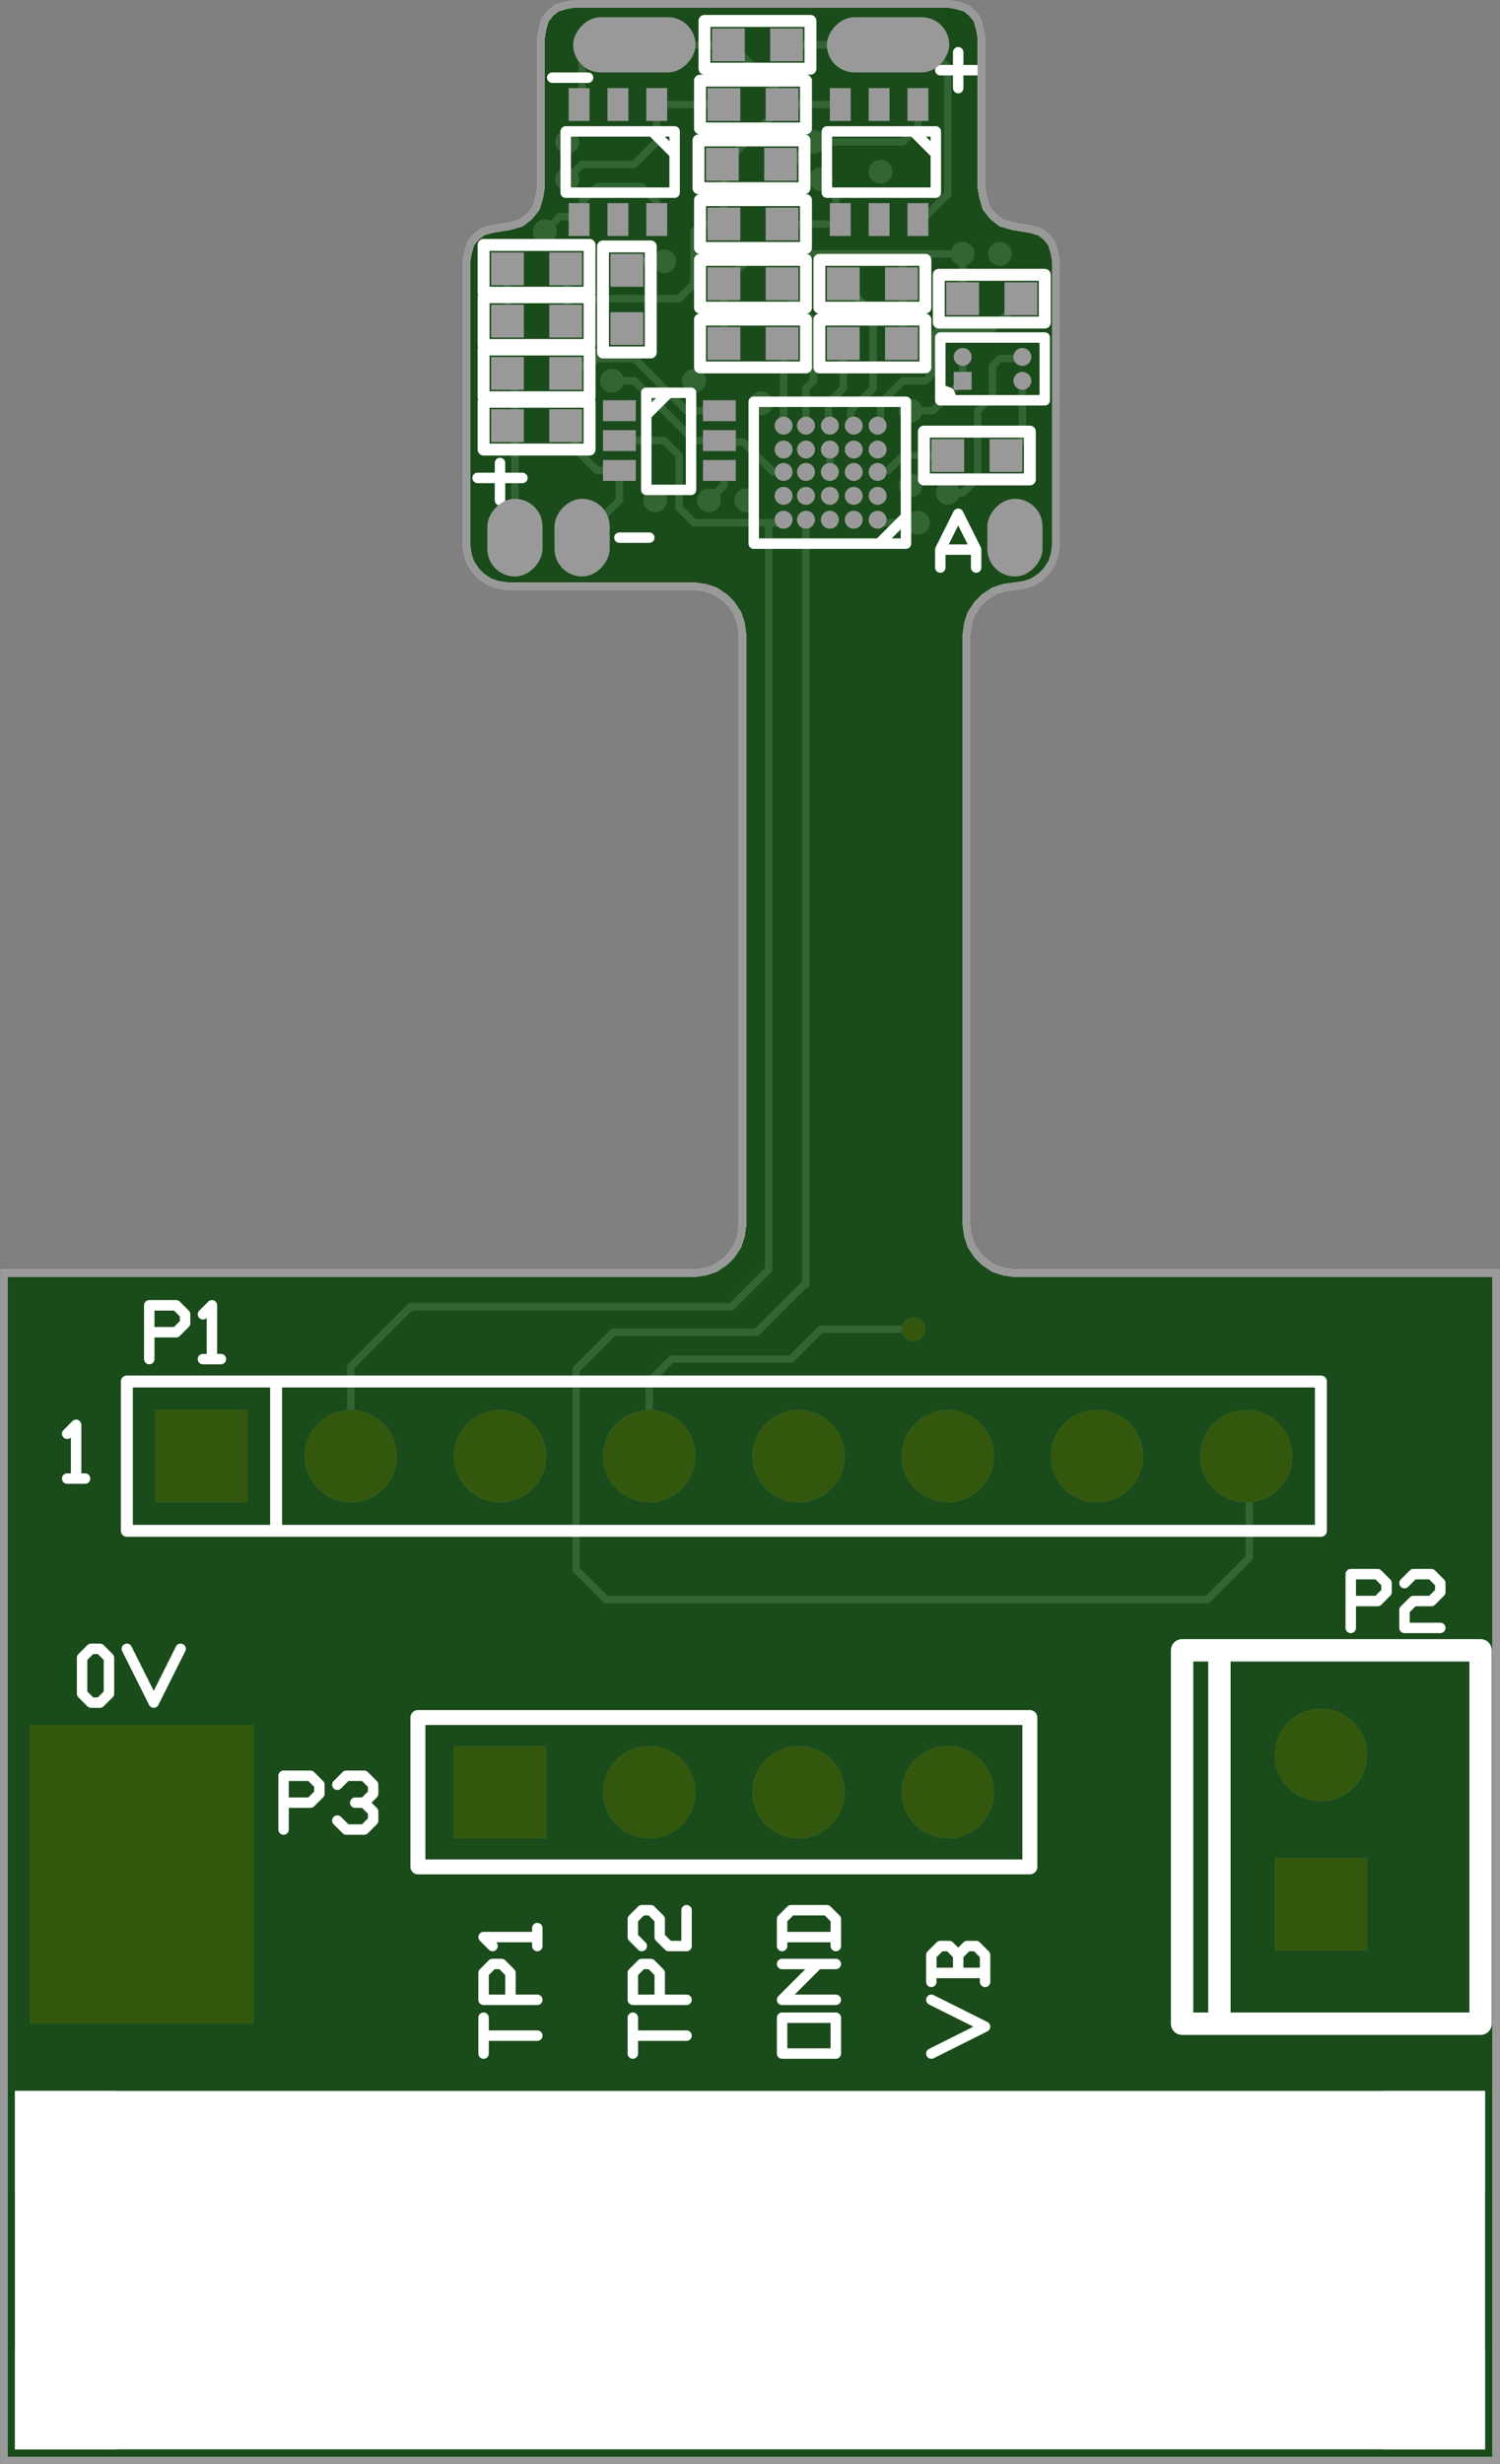 <svg version="1.1" xmlns="http://www.w3.org/2000/svg" xmlns:xlink="http://www.w3.org/1999/xlink" stroke-linecap="round" stroke-linejoin="round" stroke-width="0" fill-rule="evenodd" clip-rule="evenodd" id="b6a-gue-RVBf5QphfED8_top" viewBox="240 200 1005 1650" width="10.05in" height="16.5in" class="w-100 h-100"><rect x="240" y="200" width="1005" height="1650" fill="#808080" stroke="none"/><defs><style>.b6a-gue-RVBf5QphfED8_fr4 {color: #666666;}
.b6a-gue-RVBf5QphfED8_cu {color: #cccccc;}
.b6a-gue-RVBf5QphfED8_cf {color: #cc9933;}
.b6a-gue-RVBf5QphfED8_sm {color: #004200; opacity: 0.75;}
.b6a-gue-RVBf5QphfED8_ss {color: #ffffff;}
.b6a-gue-RVBf5QphfED8_sp {color: #999999;}
.b6a-gue-RVBf5QphfED8_out {color: #000000;}</style><circle cx="0" cy="0" r="5" id="TeY3xP0kpjqAKXY2ZS6u_pad-11"/><circle cx="0" cy="0" r="12.5" id="TeY3xP0kpjqAKXY2ZS6u_pad-15"/><circle cx="0" cy="0" r="10" id="TeY3xP0kpjqAKXY2ZS6u_pad-21"/><circle cx="0" cy="0" r="8" id="TeY3xP0kpjqAKXY2ZS6u_pad-25"/><circle cx="0" cy="0" r="31" id="TeY3xP0kpjqAKXY2ZS6u_pad-32"/><rect x="-5" y="-5" width="10" height="10" id="TeY3xP0kpjqAKXY2ZS6u_pad-34"/><rect x="-6" y="-10" width="12" height="20" id="TeY3xP0kpjqAKXY2ZS6u_pad-38"/><rect x="-10" y="-6" width="20" height="12" id="TeY3xP0kpjqAKXY2ZS6u_pad-39"/><rect x="-10" y="-10" width="20" height="20" id="TeY3xP0kpjqAKXY2ZS6u_pad-47"/><rect x="-75" y="-100" width="150" height="200" id="TeY3xP0kpjqAKXY2ZS6u_pad-49"/><rect x="-31" y="-31" width="62" height="62" id="TeY3xP0kpjqAKXY2ZS6u_pad-51"/><rect x="-40" y="-17.5" width="80" height="35" rx="17.5" ry="17.5" id="TeY3xP0kpjqAKXY2ZS6u_pad-53"/><rect x="-17.5" y="-25" width="35" height="50" rx="17.5" ry="17.5" id="TeY3xP0kpjqAKXY2ZS6u_pad-61"/><circle cx="0" cy="0" r="6" id="ZnetBUAHzDb2llvN49lU_pad-18"/><rect x="-6" y="-6" width="12" height="12" id="ZnetBUAHzDb2llvN49lU_pad-36"/><rect x="-7" y="-11" width="14" height="22" id="ZnetBUAHzDb2llvN49lU_pad-42"/><rect x="-11" y="-7" width="22" height="14" id="ZnetBUAHzDb2llvN49lU_pad-48"/><rect x="-11" y="-11" width="22" height="22" id="ZnetBUAHzDb2llvN49lU_pad-56"/><rect x="-41" y="-18.5" width="82" height="37" rx="18.5" ry="18.5" id="ZnetBUAHzDb2llvN49lU_pad-65"/><rect x="-18.5" y="-26" width="37" height="52" rx="18.5" ry="18.5" id="ZnetBUAHzDb2llvN49lU_pad-77"/><circle cx="0" cy="0" r="5" id="gbdMUHbwXy7K5Jd3Ibh3_pad-11"/><circle cx="0" cy="0" r="12.5" id="gbdMUHbwXy7K5Jd3Ibh3_pad-16"/><circle cx="0" cy="0" r="6" id="gbdMUHbwXy7K5Jd3Ibh3_pad-17"/><circle cx="0" cy="0" r="8" id="gbdMUHbwXy7K5Jd3Ibh3_pad-18"/><circle cx="0" cy="0" r="10" id="gbdMUHbwXy7K5Jd3Ibh3_pad-26"/><circle cx="0" cy="0" r="31" id="gbdMUHbwXy7K5Jd3Ibh3_pad-36"/><rect x="-5" y="-5" width="10" height="10" id="gbdMUHbwXy7K5Jd3Ibh3_pad-39"/><rect x="-6" y="-10" width="12" height="20" id="gbdMUHbwXy7K5Jd3Ibh3_pad-45"/><rect x="-10" y="-6" width="20" height="12" id="gbdMUHbwXy7K5Jd3Ibh3_pad-46"/><rect x="-10" y="-10" width="20" height="20" id="gbdMUHbwXy7K5Jd3Ibh3_pad-59"/><rect x="-75" y="-100" width="150" height="200" id="gbdMUHbwXy7K5Jd3Ibh3_pad-62"/><rect x="-31" y="-31" width="62" height="62" id="gbdMUHbwXy7K5Jd3Ibh3_pad-65"/><rect x="-40" y="-17.5" width="80" height="35" rx="17.5" ry="17.5" id="gbdMUHbwXy7K5Jd3Ibh3_pad-68"/><rect x="-17.5" y="-25" width="35" height="50" rx="17.5" ry="17.5" id="gbdMUHbwXy7K5Jd3Ibh3_pad-80"/><circle cx="0" cy="0" r="20" id="M8XuCm0pBqejpaU4fDQX_pad-1"/><circle cx="0" cy="0" r="31" id="M8XuCm0pBqejpaU4fDQX_pad-2"/><circle cx="0" cy="0" r="4" id="M8XuCm0pBqejpaU4fDQX_pad-3"/><circle cx="0" cy="0" r="6" id="M8XuCm0pBqejpaU4fDQX_pad-4"/><circle cx="0" cy="0" r="7.5" id="M8XuCm0pBqejpaU4fDQX_pad-5"/><circle cx="0" cy="0" r="2" id="M8XuCm0pBqejpaU4fDQX_pad-6"/><circle cx="0" cy="0" r="20.5" id="M8XuCm0pBqejpaU4fDQX_pad-7"/><g id="b6a-gue-RVBf5QphfED8_top_silkscreen"><path d="M 240 200 240 200 240 1000 240 1000 705 1000 705 1000 712 1001 718 1003 724 1007 728 1011 732 1017 734 1023 735 1030 735 1030 735 1030 735 1425 735 1425 734 1432 732 1438 728 1444 724 1448 718 1452 712 1454 705 1455 705 1455 705 1455 580 1455 M 550 1485 550 1485 551 1478 553 1472 557 1466 561 1462 567 1458 573 1456 580 1455 580 1455 M 550 1485 550 1485 550 1675 M 575 1700 575 1700 569 1699 562 1697 557 1693 553 1688 551 1681 550 1675 550 1675 M 600 1725 600 1725 600 1825 M 625 1850 625 1850 619 1849 612 1847 607 1843 603 1838 601 1831 600 1825 600 1825 M 625 1850 625 1850 875 1850 M 900 1825 900 1825 899 1831 897 1838 893 1843 888 1847 881 1849 875 1850 875 1850 M 900 1825 900 1825 900 1725 900 1725 901 1719 903 1712 907 1707 912 1703 919 1701 925 1700 925 1700 M 950 1675 950 1675 950 1485 M 920 1455 920 1455 927 1456 933 1458 939 1462 943 1466 947 1472 949 1478 950 1485 950 1485 M 920 1455 920 1455 913 1454 907 1452 901 1448 897 1444 893 1438 891 1432 890 1425 890 1425 890 1425 890 1030 890 1030 891 1023 893 1017 897 1011 901 1007 907 1003 913 1001 920 1000 920 1000 920 1000 1245 1000 1245 1000 1245 200 1245 200 240 200 M 520 600 520 600 520 700 520 700 930 700 930 700 930 600 930 600 520 600 M 575 1700 575 1700 581 1701 588 1703 593 1707 597 1712 599 1719 600 1725 600 1725 M 950 1675 950 1675 949 1681 947 1688 943 1693 938 1697 931 1699 925 1700 925 1700" fill="none" stroke-width="10"/><path d="M 1032 745 1032 745 1032 495 1032 495 1232 495 1232 495 1232 745 1232 745 1032 745 M 1057 745 1057 745 1057 495" fill="none" stroke-width="15"/><path d="M 900 493 900 493 864 475 M 900 493 864 511 M 900 523 900 523 900 541 894 547 888 547 882 541 M 882 529 882 541 M 882 529 882 541 876 547 870 547 864 541 M 864 523 864 541 M 864 523 864 529 M 900 529 864 529 M 800 475 800 475 764 475 M 764 499 764 475 M 800 499 764 499 M 800 499 800 475 M 800 499 800 475 M 800 511 800 511 764 511 M 788 535 764 511 M 788 535 764 535 M 800 535 764 535 M 800 547 800 547 800 565 794 571 770 571 764 565 M 764 547 764 565 M 764 547 764 553 M 800 553 764 553 M 664 499 664 499 664 475 M 664 499 664 487 M 700 487 664 487 M 700 511 700 511 664 511 M 664 529 664 511 M 670 535 664 529 M 676 535 670 535 M 682 529 676 535 M 682 529 682 511 M 700 511 682 511 M 670 547 670 547 664 553 664 565 M 670 571 664 565 M 676 571 670 571 M 682 565 676 571 M 682 553 682 565 M 688 547 682 553 M 700 547 688 547 M 700 547 700 571 M 564 499 564 499 564 475 M 564 499 564 487 M 600 487 564 487 M 600 511 600 511 564 511 M 564 529 564 511 M 570 535 564 529 M 576 535 570 535 M 582 529 576 535 M 582 529 582 511 M 600 511 582 511 M 570 547 570 547 564 553 M 600 553 564 553 M 600 553 600 547 M 600 559 600 547 M 430 625 430 625 430 661 M 448 661 430 661 M 454 655 448 661 M 454 649 454 655 M 454 649 448 643 430 643 M 430 625 430 643 M 472 661 472 661 466 655 M 484 661 472 661 M 490 655 484 661 M 490 649 490 655 M 490 649 484 643 478 643 M 484 643 478 643 M 490 637 484 643 M 490 631 490 637 M 490 631 484 625 472 625 466 631 M 301 710 301 710 295 716 295 740 M 301 746 295 740 M 307 746 301 746 M 313 740 307 746 M 313 716 313 740 M 313 716 307 710 301 710 M 343 710 343 710 325 746 M 343 710 361 746 M 285 890 285 890 291 896 M 291 860 291 896 M 291 860 285 860 M 297 860 285 860 M 340 940 340 940 340 976 358 976 M 364 970 358 976 M 364 964 364 970 M 358 958 364 964 M 340 958 358 958 M 340 940 340 958 M 376 970 376 970 382 976 M 382 940 382 976 M 376 940 382 940 M 376 940 388 940 M 655 1490 655 1490 675 1490 M 673 1522 673 1522 673 1587 673 1587 703 1587 703 1587 703 1522 703 1522 673 1522 M 673 1572 673 1572 688 1587 M 745 1581 745 1581 745 1486 745 1486 847 1486 847 1486 847 1581 847 1581 745 1581 M 870 1582 870 1582 940 1582 940 1582 940 1624 940 1624 870 1624 870 1624 870 1582 M 878 1582 878 1582 876 1587 871 1589 871 1589 M 846 1503 846 1503 829 1486 M 870 1482 870 1482 870 1470 M 870 1482 882 1506 894 1482 M 870 1482 894 1482 M 870 1482 894 1482 894 1470 M 867 1721 867 1721 794 1721 794 1721 794 1762 794 1762 867 1762 867 1762 867 1721 M 867 1747 867 1747 852 1762 M 882 1791 882 1791 882 1815 M 870 1803 870 1803 894 1803 M 692 1762 692 1762 692 1721 692 1721 619 1721 619 1721 619 1762 619 1762 692 1762 M 677 1762 677 1762 692 1747 M 634 1798 634 1798 610 1798 M 575 1540 575 1540 575 1520 M 575 1515 575 1515 575 1540 M 560 1530 560 1530 590 1530 M 1145 796 1145 796 1145 760 M 1145 796 1163 796 1169 790 1169 784 1163 778 M 1145 778 1163 778 M 1145 778 1145 760 M 1187 796 1187 796 1181 790 M 1187 796 1199 796 1205 790 1205 784 1199 778 M 1187 778 1199 778 M 1187 778 1181 772 1181 760 1205 760 M 1300 948 1300 948 1332 948 M 1316 948 1332 948 M 1316 900 1316 948 M 1348 900 1348 900 1348 948 1380 948 M 1380 900 1380 948 M 1348 900 1380 900 M 1348 900 1380 900 M 1396 900 1396 900 1396 948 1420 948 1428 940 M 1428 932 1428 940 M 1420 924 1428 932 M 1396 924 1420 924 M 1396 900 1396 924 M 1492 900 1492 900 1492 948 1524 948 M 1524 900 1524 948 M 1492 900 1524 900 M 1492 900 1524 900 M 1540 948 1540 948 1564 900 1588 948 M 1604 900 1604 900 1604 948 1636 948 M 1604 948 1636 948 M 1604 924 1604 948 M 1604 924 1620 924 M 1604 924 1620 924 M 1604 900 1604 924 M 1604 900 1636 900 M 1652 900 1652 900 1652 948 1676 948 1684 940 M 1684 932 1684 940 M 1676 924 1684 932 M 1652 924 1676 924 M 1652 924 1660 924 1684 900 M 1700 900 1700 900 1700 948 M 1700 900 1700 948 M 1700 900 1732 900 M 1748 900 1748 900 1748 916 1764 948 1780 916 M 1748 916 1780 916 M 1748 916 1780 916 M 1780 900 1780 916 M 1796 940 1796 940 1796 948 M 1796 940 1812 924 M 1812 900 1812 924 M 1812 900 1812 924 1828 940 1828 948" fill="none" stroke-width="7"/><path d="M 377 330 1108 330" fill="none" stroke-width="170"/><path d="M 1125 825 1125 825 325 825 325 825 325 925 325 925 1125 925 1125 925 1125 825 M 930 1529 930 1529 930 1561 930 1561 859 1561 859 1561 859 1529 859 1529 930 1529 M 860 1604 860 1604 789 1604 789 1604 789 1636 789 1636 860 1636 860 1636 860 1604 M 869 1634 869 1634 940 1634 940 1634 940 1666 940 1666 869 1666 869 1666 869 1634 M 860 1644 860 1644 789 1644 789 1644 789 1676 789 1676 860 1676 860 1676 860 1644 M 780 1644 780 1644 709 1644 709 1644 709 1676 709 1676 780 1676 780 1676 780 1644 M 780 1636 780 1636 709 1636 709 1636 709 1604 709 1604 780 1604 780 1604 780 1636 M 780 1684 780 1684 709 1684 709 1684 709 1716 709 1716 780 1716 780 1716 780 1684 M 779 1724 779 1724 708 1724 708 1724 708 1756 708 1756 779 1756 779 1756 779 1724 M 780 1764 780 1764 780 1796 780 1796 709 1796 709 1796 709 1764 709 1764 780 1764 M 783 1804 783 1804 712 1804 712 1804 712 1836 712 1836 783 1836 783 1836 783 1804 M 676 1685 676 1685 676 1614 676 1614 644 1614 644 1614 644 1685 644 1685 676 1685 M 635 1686 635 1686 635 1654 635 1654 564 1654 564 1654 564 1686 564 1686 635 1686 M 635 1651 635 1651 564 1651 564 1651 564 1619 564 1619 635 1619 635 1619 635 1651 M 635 1616 635 1616 635 1584 635 1584 564 1584 564 1584 564 1616 564 1616 635 1616 M 635 1581 635 1581 635 1549 635 1549 564 1549 564 1549 564 1581 564 1581 635 1581 M 425 925 425 925 425 825" fill="none" stroke-width="8"/><path d="M 250 210 318 210 1235 210 1235 278 1167 278 250 278 250 210"/><path d="M 1235 210 1235 278 1235 450 1167 450 1167 382 1167 210 1235 210"/><path d="M 1235 382 1235 450 318 450 250 450 250 382 1167 382 1235 382"/><path d="M 250 450 250 382 250 210 318 210 318 278 318 450 250 450"/></g><g id="b6a-gue-RVBf5QphfED8_top_soldermask"><use xlink:href="#TeY3xP0kpjqAKXY2ZS6u_pad-11" x="580" y="1635"/><use xlink:href="#TeY3xP0kpjqAKXY2ZS6u_pad-11" x="925" y="1595"/><use xlink:href="#TeY3xP0kpjqAKXY2ZS6u_pad-11" x="925" y="1611"/><use xlink:href="#TeY3xP0kpjqAKXY2ZS6u_pad-11" x="885" y="1611"/><use xlink:href="#TeY3xP0kpjqAKXY2ZS6u_pad-11" x="828" y="1565"/><use xlink:href="#TeY3xP0kpjqAKXY2ZS6u_pad-11" x="812" y="1565"/><use xlink:href="#TeY3xP0kpjqAKXY2ZS6u_pad-11" x="812" y="1549"/><use xlink:href="#TeY3xP0kpjqAKXY2ZS6u_pad-11" x="812" y="1549"/><use xlink:href="#TeY3xP0kpjqAKXY2ZS6u_pad-11" x="812" y="1534"/><use xlink:href="#TeY3xP0kpjqAKXY2ZS6u_pad-11" x="812" y="1534"/><use xlink:href="#TeY3xP0kpjqAKXY2ZS6u_pad-11" x="812" y="1518"/><use xlink:href="#TeY3xP0kpjqAKXY2ZS6u_pad-11" x="812" y="1518"/><use xlink:href="#TeY3xP0kpjqAKXY2ZS6u_pad-11" x="796" y="1518"/><use xlink:href="#TeY3xP0kpjqAKXY2ZS6u_pad-11" x="796" y="1502"/><use xlink:href="#TeY3xP0kpjqAKXY2ZS6u_pad-11" x="780" y="1502"/><use xlink:href="#TeY3xP0kpjqAKXY2ZS6u_pad-11" x="765" y="1502"/><use xlink:href="#TeY3xP0kpjqAKXY2ZS6u_pad-11" x="765" y="1518"/><use xlink:href="#TeY3xP0kpjqAKXY2ZS6u_pad-11" x="765" y="1518"/><use xlink:href="#TeY3xP0kpjqAKXY2ZS6u_pad-11" x="780" y="1518"/><use xlink:href="#TeY3xP0kpjqAKXY2ZS6u_pad-11" x="780" y="1518"/><use xlink:href="#TeY3xP0kpjqAKXY2ZS6u_pad-11" x="780" y="1534"/><use xlink:href="#TeY3xP0kpjqAKXY2ZS6u_pad-11" x="780" y="1534"/><use xlink:href="#TeY3xP0kpjqAKXY2ZS6u_pad-11" x="765" y="1534"/><use xlink:href="#TeY3xP0kpjqAKXY2ZS6u_pad-11" x="765" y="1549"/><use xlink:href="#TeY3xP0kpjqAKXY2ZS6u_pad-11" x="765" y="1549"/><use xlink:href="#TeY3xP0kpjqAKXY2ZS6u_pad-11" x="780" y="1549"/><use xlink:href="#TeY3xP0kpjqAKXY2ZS6u_pad-11" x="780" y="1549"/><use xlink:href="#TeY3xP0kpjqAKXY2ZS6u_pad-11" x="780" y="1565"/><use xlink:href="#TeY3xP0kpjqAKXY2ZS6u_pad-11" x="765" y="1565"/><use xlink:href="#TeY3xP0kpjqAKXY2ZS6u_pad-11" x="796" y="1565"/><use xlink:href="#TeY3xP0kpjqAKXY2ZS6u_pad-11" x="796" y="1549"/><use xlink:href="#TeY3xP0kpjqAKXY2ZS6u_pad-11" x="796" y="1549"/><use xlink:href="#TeY3xP0kpjqAKXY2ZS6u_pad-11" x="796" y="1534"/><use xlink:href="#TeY3xP0kpjqAKXY2ZS6u_pad-11" x="828" y="1534"/><use xlink:href="#TeY3xP0kpjqAKXY2ZS6u_pad-11" x="828" y="1549"/><use xlink:href="#TeY3xP0kpjqAKXY2ZS6u_pad-11" x="828" y="1549"/><use xlink:href="#TeY3xP0kpjqAKXY2ZS6u_pad-11" x="828" y="1518"/><use xlink:href="#TeY3xP0kpjqAKXY2ZS6u_pad-11" x="828" y="1502"/><use xlink:href="#TeY3xP0kpjqAKXY2ZS6u_pad-11" x="812" y="1502"/><use xlink:href="#TeY3xP0kpjqAKXY2ZS6u_pad-11" x="655" y="1575"/><use xlink:href="#TeY3xP0kpjqAKXY2ZS6u_pad-11" x="660" y="1630"/><path d="M 240 200 240 200 1245 200 1245 200 1245 1000 1245 1000 920 1000 M 890 1030 890 1030 891 1023 893 1017 897 1011 901 1007 907 1003 913 1001 920 1000 920 1000 M 890 1030 890 1030 890 1425 M 920 1455 920 1455 913 1454 907 1452 901 1448 897 1444 893 1438 891 1432 890 1425 890 1425 M 950 1485 950 1485 950 1675 950 1675 949 1681 947 1688 943 1693 938 1697 931 1699 925 1700 925 1700 M 900 1725 900 1725 901 1719 903 1712 907 1707 912 1703 919 1701 925 1700 925 1700 M 900 1725 900 1725 900 1825 900 1825 899 1831 897 1838 893 1843 888 1847 881 1849 875 1850 875 1850 875 1850 625 1850 625 1850 619 1849 612 1847 607 1843 603 1838 601 1831 600 1825 600 1825 600 1825 600 1725 M 575 1700 575 1700 581 1701 588 1703 593 1707 597 1712 599 1719 600 1725 600 1725 M 575 1700 575 1700 569 1699 562 1697 557 1693 553 1688 551 1681 550 1675 550 1675 550 1675 550 1485 550 1485 551 1478 553 1472 557 1466 561 1462 567 1458 573 1456 580 1455 580 1455 580 1455 705 1455 M 735 1425 735 1425 734 1432 732 1438 728 1444 724 1448 718 1452 712 1454 705 1455 705 1455 M 735 1425 735 1425 735 1030 M 705 1000 705 1000 712 1001 718 1003 724 1007 728 1011 732 1017 734 1023 735 1030 735 1030 M 705 1000 705 1000 240 1000 240 1000 240 200 M 920 1455 920 1455 927 1456 933 1458 939 1462 943 1466 947 1472 949 1478 950 1485 950 1485" fill="none" stroke-width="10"/><use xlink:href="#TeY3xP0kpjqAKXY2ZS6u_pad-15" x="645" y="1820"/><use xlink:href="#TeY3xP0kpjqAKXY2ZS6u_pad-15" x="685" y="1820"/><use xlink:href="#TeY3xP0kpjqAKXY2ZS6u_pad-15" x="815" y="1820"/><use xlink:href="#TeY3xP0kpjqAKXY2ZS6u_pad-15" x="855" y="1820"/><use xlink:href="#TeY3xP0kpjqAKXY2ZS6u_pad-21" x="920" y="1490"/><use xlink:href="#TeY3xP0kpjqAKXY2ZS6u_pad-21" x="630" y="1490"/><use xlink:href="#TeY3xP0kpjqAKXY2ZS6u_pad-21" x="585" y="1490"/><use xlink:href="#TeY3xP0kpjqAKXY2ZS6u_pad-25" x="852" y="960"/><use xlink:href="#TeY3xP0kpjqAKXY2ZS6u_pad-32" x="875" y="875"/><use xlink:href="#TeY3xP0kpjqAKXY2ZS6u_pad-32" x="975" y="875"/><use xlink:href="#TeY3xP0kpjqAKXY2ZS6u_pad-32" x="1075" y="875"/><use xlink:href="#TeY3xP0kpjqAKXY2ZS6u_pad-32" x="1125" y="675"/><use xlink:href="#TeY3xP0kpjqAKXY2ZS6u_pad-32" x="875" y="650"/><use xlink:href="#TeY3xP0kpjqAKXY2ZS6u_pad-32" x="775" y="650"/><use xlink:href="#TeY3xP0kpjqAKXY2ZS6u_pad-32" x="675" y="650"/><use xlink:href="#TeY3xP0kpjqAKXY2ZS6u_pad-32" x="675" y="875"/><use xlink:href="#TeY3xP0kpjqAKXY2ZS6u_pad-32" x="575" y="875"/><use xlink:href="#TeY3xP0kpjqAKXY2ZS6u_pad-32" x="475" y="875"/><use xlink:href="#TeY3xP0kpjqAKXY2ZS6u_pad-32" x="775" y="875"/><use xlink:href="#TeY3xP0kpjqAKXY2ZS6u_pad-34" x="885" y="1595"/><use xlink:href="#TeY3xP0kpjqAKXY2ZS6u_pad-38" x="855" y="1703"/><use xlink:href="#TeY3xP0kpjqAKXY2ZS6u_pad-38" x="829" y="1703"/><use xlink:href="#TeY3xP0kpjqAKXY2ZS6u_pad-38" x="803" y="1703"/><use xlink:href="#TeY3xP0kpjqAKXY2ZS6u_pad-38" x="803" y="1780"/><use xlink:href="#TeY3xP0kpjqAKXY2ZS6u_pad-38" x="829" y="1780"/><use xlink:href="#TeY3xP0kpjqAKXY2ZS6u_pad-38" x="855" y="1780"/><use xlink:href="#TeY3xP0kpjqAKXY2ZS6u_pad-38" x="680" y="1780"/><use xlink:href="#TeY3xP0kpjqAKXY2ZS6u_pad-38" x="654" y="1780"/><use xlink:href="#TeY3xP0kpjqAKXY2ZS6u_pad-38" x="628" y="1780"/><use xlink:href="#TeY3xP0kpjqAKXY2ZS6u_pad-38" x="628" y="1703"/><use xlink:href="#TeY3xP0kpjqAKXY2ZS6u_pad-38" x="654" y="1703"/><use xlink:href="#TeY3xP0kpjqAKXY2ZS6u_pad-38" x="680" y="1703"/><use xlink:href="#TeY3xP0kpjqAKXY2ZS6u_pad-39" x="655" y="1575"/><use xlink:href="#TeY3xP0kpjqAKXY2ZS6u_pad-39" x="655" y="1555"/><use xlink:href="#TeY3xP0kpjqAKXY2ZS6u_pad-39" x="655" y="1535"/><use xlink:href="#TeY3xP0kpjqAKXY2ZS6u_pad-39" x="722" y="1535"/><use xlink:href="#TeY3xP0kpjqAKXY2ZS6u_pad-39" x="722" y="1555"/><use xlink:href="#TeY3xP0kpjqAKXY2ZS6u_pad-39" x="722" y="1575"/><use xlink:href="#TeY3xP0kpjqAKXY2ZS6u_pad-47" x="725" y="1620"/><use xlink:href="#TeY3xP0kpjqAKXY2ZS6u_pad-47" x="764" y="1620"/><use xlink:href="#TeY3xP0kpjqAKXY2ZS6u_pad-47" x="764" y="1660"/><use xlink:href="#TeY3xP0kpjqAKXY2ZS6u_pad-47" x="725" y="1660"/><use xlink:href="#TeY3xP0kpjqAKXY2ZS6u_pad-47" x="725" y="1700"/><use xlink:href="#TeY3xP0kpjqAKXY2ZS6u_pad-47" x="764" y="1700"/><use xlink:href="#TeY3xP0kpjqAKXY2ZS6u_pad-47" x="763" y="1740"/><use xlink:href="#TeY3xP0kpjqAKXY2ZS6u_pad-47" x="724" y="1740"/><use xlink:href="#TeY3xP0kpjqAKXY2ZS6u_pad-47" x="725" y="1780"/><use xlink:href="#TeY3xP0kpjqAKXY2ZS6u_pad-47" x="764" y="1780"/><use xlink:href="#TeY3xP0kpjqAKXY2ZS6u_pad-47" x="767" y="1820"/><use xlink:href="#TeY3xP0kpjqAKXY2ZS6u_pad-47" x="728" y="1820"/><use xlink:href="#TeY3xP0kpjqAKXY2ZS6u_pad-47" x="660" y="1669"/><use xlink:href="#TeY3xP0kpjqAKXY2ZS6u_pad-47" x="660" y="1630"/><use xlink:href="#TeY3xP0kpjqAKXY2ZS6u_pad-47" x="619" y="1635"/><use xlink:href="#TeY3xP0kpjqAKXY2ZS6u_pad-47" x="619" y="1670"/><use xlink:href="#TeY3xP0kpjqAKXY2ZS6u_pad-47" x="580" y="1670"/><use xlink:href="#TeY3xP0kpjqAKXY2ZS6u_pad-47" x="580" y="1635"/><use xlink:href="#TeY3xP0kpjqAKXY2ZS6u_pad-47" x="580" y="1600"/><use xlink:href="#TeY3xP0kpjqAKXY2ZS6u_pad-47" x="580" y="1565"/><use xlink:href="#TeY3xP0kpjqAKXY2ZS6u_pad-47" x="619" y="1565"/><use xlink:href="#TeY3xP0kpjqAKXY2ZS6u_pad-47" x="619" y="1600"/><use xlink:href="#TeY3xP0kpjqAKXY2ZS6u_pad-47" x="805" y="1620"/><use xlink:href="#TeY3xP0kpjqAKXY2ZS6u_pad-47" x="844" y="1620"/><use xlink:href="#TeY3xP0kpjqAKXY2ZS6u_pad-47" x="844" y="1660"/><use xlink:href="#TeY3xP0kpjqAKXY2ZS6u_pad-47" x="805" y="1660"/><use xlink:href="#TeY3xP0kpjqAKXY2ZS6u_pad-47" x="885" y="1650"/><use xlink:href="#TeY3xP0kpjqAKXY2ZS6u_pad-47" x="924" y="1650"/><use xlink:href="#TeY3xP0kpjqAKXY2ZS6u_pad-47" x="914" y="1545"/><use xlink:href="#TeY3xP0kpjqAKXY2ZS6u_pad-47" x="875" y="1545"/><use xlink:href="#TeY3xP0kpjqAKXY2ZS6u_pad-49" x="335" y="595"/><use xlink:href="#TeY3xP0kpjqAKXY2ZS6u_pad-51" x="575" y="650"/><use xlink:href="#TeY3xP0kpjqAKXY2ZS6u_pad-51" x="375" y="875"/><use xlink:href="#TeY3xP0kpjqAKXY2ZS6u_pad-51" x="1125" y="575"/><use xlink:href="#TeY3xP0kpjqAKXY2ZS6u_pad-53" x="835" y="1820"/><use xlink:href="#TeY3xP0kpjqAKXY2ZS6u_pad-53" x="665" y="1820"/><use xlink:href="#TeY3xP0kpjqAKXY2ZS6u_pad-61" x="630" y="1490"/><use xlink:href="#TeY3xP0kpjqAKXY2ZS6u_pad-61" x="585" y="1490"/><use xlink:href="#TeY3xP0kpjqAKXY2ZS6u_pad-61" x="920" y="1490"/></g><g id="b6a-gue-RVBf5QphfED8_top_solderpaste"><path d="M 240 200 240 200 1245 200 1245 200 1245 1000 1245 1000 920 1000 M 890 1030 890 1030 891 1023 893 1017 897 1011 901 1007 907 1003 913 1001 920 1000 920 1000 M 890 1030 890 1030 890 1425 M 920 1455 920 1455 913 1454 907 1452 901 1448 897 1444 893 1438 891 1432 890 1425 890 1425 M 950 1485 950 1485 950 1675 950 1675 949 1681 947 1688 943 1693 938 1697 931 1699 925 1700 925 1700 M 900 1725 900 1725 901 1719 903 1712 907 1707 912 1703 919 1701 925 1700 925 1700 M 900 1725 900 1725 900 1825 900 1825 899 1831 897 1838 893 1843 888 1847 881 1849 875 1850 875 1850 875 1850 625 1850 625 1850 619 1849 612 1847 607 1843 603 1838 601 1831 600 1825 600 1825 600 1825 600 1725 M 575 1700 575 1700 581 1701 588 1703 593 1707 597 1712 599 1719 600 1725 600 1725 M 575 1700 575 1700 569 1699 562 1697 557 1693 553 1688 551 1681 550 1675 550 1675 550 1675 550 1485 550 1485 551 1478 553 1472 557 1466 561 1462 567 1458 573 1456 580 1455 580 1455 580 1455 705 1455 M 735 1425 735 1425 734 1432 732 1438 728 1444 724 1448 718 1452 712 1454 705 1455 705 1455 M 735 1425 735 1425 735 1030 M 705 1000 705 1000 712 1001 718 1003 724 1007 728 1011 732 1017 734 1023 735 1030 735 1030 M 705 1000 705 1000 240 1000 240 1000 240 200 M 920 1455 920 1455 927 1456 933 1458 939 1462 943 1466 947 1472 949 1478 950 1485 950 1485" fill="none" stroke-width="10"/><use xlink:href="#ZnetBUAHzDb2llvN49lU_pad-18" x="925" y="1595"/><use xlink:href="#ZnetBUAHzDb2llvN49lU_pad-18" x="925" y="1611"/><use xlink:href="#ZnetBUAHzDb2llvN49lU_pad-18" x="885" y="1611"/><use xlink:href="#ZnetBUAHzDb2llvN49lU_pad-18" x="828" y="1565"/><use xlink:href="#ZnetBUAHzDb2llvN49lU_pad-18" x="812" y="1565"/><use xlink:href="#ZnetBUAHzDb2llvN49lU_pad-18" x="812" y="1549"/><use xlink:href="#ZnetBUAHzDb2llvN49lU_pad-18" x="812" y="1534"/><use xlink:href="#ZnetBUAHzDb2llvN49lU_pad-18" x="828" y="1534"/><use xlink:href="#ZnetBUAHzDb2llvN49lU_pad-18" x="828" y="1549"/><use xlink:href="#ZnetBUAHzDb2llvN49lU_pad-18" x="828" y="1518"/><use xlink:href="#ZnetBUAHzDb2llvN49lU_pad-18" x="828" y="1502"/><use xlink:href="#ZnetBUAHzDb2llvN49lU_pad-18" x="812" y="1502"/><use xlink:href="#ZnetBUAHzDb2llvN49lU_pad-18" x="796" y="1502"/><use xlink:href="#ZnetBUAHzDb2llvN49lU_pad-18" x="796" y="1518"/><use xlink:href="#ZnetBUAHzDb2llvN49lU_pad-18" x="780" y="1518"/><use xlink:href="#ZnetBUAHzDb2llvN49lU_pad-18" x="765" y="1518"/><use xlink:href="#ZnetBUAHzDb2llvN49lU_pad-18" x="765" y="1502"/><use xlink:href="#ZnetBUAHzDb2llvN49lU_pad-18" x="780" y="1502"/><use xlink:href="#ZnetBUAHzDb2llvN49lU_pad-18" x="780" y="1534"/><use xlink:href="#ZnetBUAHzDb2llvN49lU_pad-18" x="780" y="1549"/><use xlink:href="#ZnetBUAHzDb2llvN49lU_pad-18" x="765" y="1549"/><use xlink:href="#ZnetBUAHzDb2llvN49lU_pad-18" x="765" y="1534"/><use xlink:href="#ZnetBUAHzDb2llvN49lU_pad-18" x="796" y="1534"/><use xlink:href="#ZnetBUAHzDb2llvN49lU_pad-18" x="796" y="1549"/><use xlink:href="#ZnetBUAHzDb2llvN49lU_pad-18" x="796" y="1565"/><use xlink:href="#ZnetBUAHzDb2llvN49lU_pad-18" x="780" y="1565"/><use xlink:href="#ZnetBUAHzDb2llvN49lU_pad-18" x="765" y="1565"/><use xlink:href="#ZnetBUAHzDb2llvN49lU_pad-18" x="812" y="1518"/><use xlink:href="#ZnetBUAHzDb2llvN49lU_pad-36" x="885" y="1595"/><use xlink:href="#ZnetBUAHzDb2llvN49lU_pad-42" x="855" y="1703"/><use xlink:href="#ZnetBUAHzDb2llvN49lU_pad-42" x="829" y="1703"/><use xlink:href="#ZnetBUAHzDb2llvN49lU_pad-42" x="803" y="1703"/><use xlink:href="#ZnetBUAHzDb2llvN49lU_pad-42" x="803" y="1780"/><use xlink:href="#ZnetBUAHzDb2llvN49lU_pad-42" x="829" y="1780"/><use xlink:href="#ZnetBUAHzDb2llvN49lU_pad-42" x="855" y="1780"/><use xlink:href="#ZnetBUAHzDb2llvN49lU_pad-42" x="680" y="1780"/><use xlink:href="#ZnetBUAHzDb2llvN49lU_pad-42" x="654" y="1780"/><use xlink:href="#ZnetBUAHzDb2llvN49lU_pad-42" x="628" y="1780"/><use xlink:href="#ZnetBUAHzDb2llvN49lU_pad-42" x="628" y="1703"/><use xlink:href="#ZnetBUAHzDb2llvN49lU_pad-42" x="654" y="1703"/><use xlink:href="#ZnetBUAHzDb2llvN49lU_pad-42" x="680" y="1703"/><use xlink:href="#ZnetBUAHzDb2llvN49lU_pad-48" x="655" y="1575"/><use xlink:href="#ZnetBUAHzDb2llvN49lU_pad-48" x="655" y="1555"/><use xlink:href="#ZnetBUAHzDb2llvN49lU_pad-48" x="655" y="1535"/><use xlink:href="#ZnetBUAHzDb2llvN49lU_pad-48" x="722" y="1535"/><use xlink:href="#ZnetBUAHzDb2llvN49lU_pad-48" x="722" y="1555"/><use xlink:href="#ZnetBUAHzDb2llvN49lU_pad-48" x="722" y="1575"/><use xlink:href="#ZnetBUAHzDb2llvN49lU_pad-56" x="725" y="1620"/><use xlink:href="#ZnetBUAHzDb2llvN49lU_pad-56" x="764" y="1620"/><use xlink:href="#ZnetBUAHzDb2llvN49lU_pad-56" x="764" y="1660"/><use xlink:href="#ZnetBUAHzDb2llvN49lU_pad-56" x="725" y="1660"/><use xlink:href="#ZnetBUAHzDb2llvN49lU_pad-56" x="725" y="1700"/><use xlink:href="#ZnetBUAHzDb2llvN49lU_pad-56" x="764" y="1700"/><use xlink:href="#ZnetBUAHzDb2llvN49lU_pad-56" x="763" y="1740"/><use xlink:href="#ZnetBUAHzDb2llvN49lU_pad-56" x="724" y="1740"/><use xlink:href="#ZnetBUAHzDb2llvN49lU_pad-56" x="725" y="1780"/><use xlink:href="#ZnetBUAHzDb2llvN49lU_pad-56" x="764" y="1780"/><use xlink:href="#ZnetBUAHzDb2llvN49lU_pad-56" x="767" y="1820"/><use xlink:href="#ZnetBUAHzDb2llvN49lU_pad-56" x="728" y="1820"/><use xlink:href="#ZnetBUAHzDb2llvN49lU_pad-56" x="660" y="1669"/><use xlink:href="#ZnetBUAHzDb2llvN49lU_pad-56" x="660" y="1630"/><use xlink:href="#ZnetBUAHzDb2llvN49lU_pad-56" x="619" y="1635"/><use xlink:href="#ZnetBUAHzDb2llvN49lU_pad-56" x="619" y="1600"/><use xlink:href="#ZnetBUAHzDb2llvN49lU_pad-56" x="619" y="1565"/><use xlink:href="#ZnetBUAHzDb2llvN49lU_pad-56" x="580" y="1565"/><use xlink:href="#ZnetBUAHzDb2llvN49lU_pad-56" x="580" y="1600"/><use xlink:href="#ZnetBUAHzDb2llvN49lU_pad-56" x="580" y="1635"/><use xlink:href="#ZnetBUAHzDb2llvN49lU_pad-56" x="580" y="1670"/><use xlink:href="#ZnetBUAHzDb2llvN49lU_pad-56" x="619" y="1670"/><use xlink:href="#ZnetBUAHzDb2llvN49lU_pad-56" x="805" y="1660"/><use xlink:href="#ZnetBUAHzDb2llvN49lU_pad-56" x="844" y="1660"/><use xlink:href="#ZnetBUAHzDb2llvN49lU_pad-56" x="844" y="1620"/><use xlink:href="#ZnetBUAHzDb2llvN49lU_pad-56" x="805" y="1620"/><use xlink:href="#ZnetBUAHzDb2llvN49lU_pad-56" x="885" y="1650"/><use xlink:href="#ZnetBUAHzDb2llvN49lU_pad-56" x="924" y="1650"/><use xlink:href="#ZnetBUAHzDb2llvN49lU_pad-56" x="914" y="1545"/><use xlink:href="#ZnetBUAHzDb2llvN49lU_pad-56" x="875" y="1545"/><use xlink:href="#ZnetBUAHzDb2llvN49lU_pad-65" x="835" y="1820"/><use xlink:href="#ZnetBUAHzDb2llvN49lU_pad-65" x="665" y="1820"/><use xlink:href="#ZnetBUAHzDb2llvN49lU_pad-77" x="630" y="1490"/><use xlink:href="#ZnetBUAHzDb2llvN49lU_pad-77" x="585" y="1490"/><use xlink:href="#ZnetBUAHzDb2llvN49lU_pad-77" x="920" y="1490"/></g><g id="b6a-gue-RVBf5QphfED8_top_copper"><use xlink:href="#gbdMUHbwXy7K5Jd3Ibh3_pad-11" x="925" y="1595"/><use xlink:href="#gbdMUHbwXy7K5Jd3Ibh3_pad-11" x="925" y="1611"/><use xlink:href="#gbdMUHbwXy7K5Jd3Ibh3_pad-11" x="885" y="1611"/><use xlink:href="#gbdMUHbwXy7K5Jd3Ibh3_pad-11" x="580" y="1635"/><use xlink:href="#gbdMUHbwXy7K5Jd3Ibh3_pad-11" x="660" y="1630"/><use xlink:href="#gbdMUHbwXy7K5Jd3Ibh3_pad-11" x="655" y="1575"/><use xlink:href="#gbdMUHbwXy7K5Jd3Ibh3_pad-11" x="765" y="1549"/><use xlink:href="#gbdMUHbwXy7K5Jd3Ibh3_pad-11" x="780" y="1549"/><use xlink:href="#gbdMUHbwXy7K5Jd3Ibh3_pad-11" x="780" y="1534"/><use xlink:href="#gbdMUHbwXy7K5Jd3Ibh3_pad-11" x="780" y="1518"/><use xlink:href="#gbdMUHbwXy7K5Jd3Ibh3_pad-11" x="765" y="1518"/><use xlink:href="#gbdMUHbwXy7K5Jd3Ibh3_pad-11" x="796" y="1549"/><use xlink:href="#gbdMUHbwXy7K5Jd3Ibh3_pad-11" x="812" y="1549"/><use xlink:href="#gbdMUHbwXy7K5Jd3Ibh3_pad-11" x="812" y="1534"/><use xlink:href="#gbdMUHbwXy7K5Jd3Ibh3_pad-11" x="812" y="1518"/><use xlink:href="#gbdMUHbwXy7K5Jd3Ibh3_pad-11" x="828" y="1549"/><path d="M 240 200 240 200 1245 200 1245 200 1245 1000 1245 1000 920 1000 920 1000 1245 1000 1245 1000 1245 200 1245 200 240 200 240 200 240 1000 240 1000 705 1000 705 1000 240 1000 240 1000 240 200 M 705 1000 705 1000 712 1001 718 1003 724 1007 728 1011 732 1017 734 1023 735 1030 735 1030 735 1030 735 1425 735 1425 735 1030 M 705 1000 705 1000 712 1001 718 1003 724 1007 728 1011 732 1017 734 1023 735 1030 735 1030 M 890 1030 890 1030 890 1425 890 1425 890 1030 890 1030 891 1023 893 1017 897 1011 901 1007 907 1003 913 1001 920 1000 920 1000 M 890 1030 890 1030 891 1023 893 1017 897 1011 901 1007 907 1003 913 1001 920 1000 920 1000 M 920 1455 920 1455 913 1454 907 1452 901 1448 897 1444 893 1438 891 1432 890 1425 890 1425 M 920 1455 920 1455 913 1454 907 1452 901 1448 897 1444 893 1438 891 1432 890 1425 890 1425 M 950 1485 950 1485 950 1675 950 1675 950 1485 M 920 1455 920 1455 927 1456 933 1458 939 1462 943 1466 947 1472 949 1478 950 1485 950 1485 M 920 1455 920 1455 927 1456 933 1458 939 1462 943 1466 947 1472 949 1478 950 1485 950 1485 M 950 1675 950 1675 949 1681 947 1688 943 1693 938 1697 931 1699 925 1700 925 1700 M 950 1675 950 1675 949 1681 947 1688 943 1693 938 1697 931 1699 925 1700 925 1700 M 900 1725 900 1725 901 1719 903 1712 907 1707 912 1703 919 1701 925 1700 925 1700 M 900 1725 900 1725 901 1719 903 1712 907 1707 912 1703 919 1701 925 1700 925 1700 M 900 1725 900 1725 900 1825 900 1825 900 1725 M 900 1825 900 1825 899 1831 897 1838 893 1843 888 1847 881 1849 875 1850 875 1850 M 900 1825 900 1825 899 1831 897 1838 893 1843 888 1847 881 1849 875 1850 875 1850 875 1850 625 1850 625 1850 875 1850 M 625 1850 625 1850 619 1849 612 1847 607 1843 603 1838 601 1831 600 1825 600 1825 M 625 1850 625 1850 619 1849 612 1847 607 1843 603 1838 601 1831 600 1825 600 1825 600 1825 600 1725 600 1725 600 1825 M 575 1700 575 1700 581 1701 588 1703 593 1707 597 1712 599 1719 600 1725 600 1725 M 575 1700 575 1700 581 1701 588 1703 593 1707 597 1712 599 1719 600 1725 600 1725 M 575 1700 575 1700 569 1699 562 1697 557 1693 553 1688 551 1681 550 1675 550 1675 M 575 1700 575 1700 569 1699 562 1697 557 1693 553 1688 551 1681 550 1675 550 1675 550 1675 550 1485 550 1485 550 1675 M 705 1455 705 1455 580 1455 580 1455 705 1455 M 735 1425 735 1425 734 1432 732 1438 728 1444 724 1448 718 1452 712 1454 705 1455 705 1455 M 735 1425 735 1425 734 1432 732 1438 728 1444 724 1448 718 1452 712 1454 705 1455 705 1455 M 550 1485 550 1485 551 1478 553 1472 557 1466 561 1462 567 1458 573 1456 580 1455 580 1455 M 550 1485 550 1485 551 1478 553 1472 557 1466 561 1462 567 1458 573 1456 580 1455 580 1455" fill="none" stroke-width="10"/><use xlink:href="#gbdMUHbwXy7K5Jd3Ibh3_pad-16" x="645" y="1820"/><use xlink:href="#gbdMUHbwXy7K5Jd3Ibh3_pad-16" x="685" y="1820"/><use xlink:href="#gbdMUHbwXy7K5Jd3Ibh3_pad-16" x="815" y="1820"/><use xlink:href="#gbdMUHbwXy7K5Jd3Ibh3_pad-16" x="855" y="1820"/><use xlink:href="#gbdMUHbwXy7K5Jd3Ibh3_pad-17" x="828" y="1565"/><use xlink:href="#gbdMUHbwXy7K5Jd3Ibh3_pad-17" x="812" y="1565"/><use xlink:href="#gbdMUHbwXy7K5Jd3Ibh3_pad-17" x="796" y="1565"/><use xlink:href="#gbdMUHbwXy7K5Jd3Ibh3_pad-17" x="796" y="1549"/><use xlink:href="#gbdMUHbwXy7K5Jd3Ibh3_pad-17" x="796" y="1534"/><use xlink:href="#gbdMUHbwXy7K5Jd3Ibh3_pad-17" x="780" y="1534"/><use xlink:href="#gbdMUHbwXy7K5Jd3Ibh3_pad-17" x="780" y="1549"/><use xlink:href="#gbdMUHbwXy7K5Jd3Ibh3_pad-17" x="765" y="1549"/><use xlink:href="#gbdMUHbwXy7K5Jd3Ibh3_pad-17" x="765" y="1534"/><use xlink:href="#gbdMUHbwXy7K5Jd3Ibh3_pad-17" x="765" y="1518"/><use xlink:href="#gbdMUHbwXy7K5Jd3Ibh3_pad-17" x="780" y="1518"/><use xlink:href="#gbdMUHbwXy7K5Jd3Ibh3_pad-17" x="780" y="1502"/><use xlink:href="#gbdMUHbwXy7K5Jd3Ibh3_pad-17" x="765" y="1502"/><use xlink:href="#gbdMUHbwXy7K5Jd3Ibh3_pad-17" x="796" y="1502"/><use xlink:href="#gbdMUHbwXy7K5Jd3Ibh3_pad-17" x="812" y="1502"/><use xlink:href="#gbdMUHbwXy7K5Jd3Ibh3_pad-17" x="812" y="1518"/><use xlink:href="#gbdMUHbwXy7K5Jd3Ibh3_pad-17" x="812" y="1534"/><use xlink:href="#gbdMUHbwXy7K5Jd3Ibh3_pad-17" x="812" y="1549"/><use xlink:href="#gbdMUHbwXy7K5Jd3Ibh3_pad-17" x="828" y="1549"/><use xlink:href="#gbdMUHbwXy7K5Jd3Ibh3_pad-17" x="828" y="1534"/><use xlink:href="#gbdMUHbwXy7K5Jd3Ibh3_pad-17" x="828" y="1518"/><use xlink:href="#gbdMUHbwXy7K5Jd3Ibh3_pad-17" x="828" y="1502"/><use xlink:href="#gbdMUHbwXy7K5Jd3Ibh3_pad-17" x="796" y="1518"/><use xlink:href="#gbdMUHbwXy7K5Jd3Ibh3_pad-17" x="780" y="1565"/><use xlink:href="#gbdMUHbwXy7K5Jd3Ibh3_pad-17" x="765" y="1565"/><use xlink:href="#gbdMUHbwXy7K5Jd3Ibh3_pad-18" x="750" y="1580"/><use xlink:href="#gbdMUHbwXy7K5Jd3Ibh3_pad-18" x="705" y="1595"/><use xlink:href="#gbdMUHbwXy7K5Jd3Ibh3_pad-18" x="650" y="1595"/><use xlink:href="#gbdMUHbwXy7K5Jd3Ibh3_pad-18" x="679" y="1515"/><use xlink:href="#gbdMUHbwXy7K5Jd3Ibh3_pad-18" x="715" y="1515"/><use xlink:href="#gbdMUHbwXy7K5Jd3Ibh3_pad-18" x="740" y="1515"/><use xlink:href="#gbdMUHbwXy7K5Jd3Ibh3_pad-18" x="850" y="1525"/><use xlink:href="#gbdMUHbwXy7K5Jd3Ibh3_pad-18" x="855" y="1500"/><use xlink:href="#gbdMUHbwXy7K5Jd3Ibh3_pad-18" x="875" y="1520"/><use xlink:href="#gbdMUHbwXy7K5Jd3Ibh3_pad-18" x="850" y="1575"/><use xlink:href="#gbdMUHbwXy7K5Jd3Ibh3_pad-18" x="885" y="1680"/><use xlink:href="#gbdMUHbwXy7K5Jd3Ibh3_pad-18" x="910" y="1680"/><use xlink:href="#gbdMUHbwXy7K5Jd3Ibh3_pad-18" x="830" y="1735"/><use xlink:href="#gbdMUHbwXy7K5Jd3Ibh3_pad-18" x="790" y="1730"/><use xlink:href="#gbdMUHbwXy7K5Jd3Ibh3_pad-18" x="785" y="1755"/><use xlink:href="#gbdMUHbwXy7K5Jd3Ibh3_pad-18" x="685" y="1675"/><use xlink:href="#gbdMUHbwXy7K5Jd3Ibh3_pad-18" x="605" y="1695"/><use xlink:href="#gbdMUHbwXy7K5Jd3Ibh3_pad-18" x="620" y="1730"/><use xlink:href="#gbdMUHbwXy7K5Jd3Ibh3_pad-18" x="620" y="1755"/><use xlink:href="#gbdMUHbwXy7K5Jd3Ibh3_pad-18" x="852" y="960"/><path d="M 1300 848 1300 848 1332 848 M 1316 848 1332 848 M 1316 848 1316 800 M 1348 848 1348 848 1348 800 M 1348 848 1380 848 1380 800 M 1348 800 1380 800 M 1348 800 1380 800 M 1396 848 1396 848 1396 800 M 1396 848 1420 848 1428 840 1428 832 M 1420 824 1428 832 M 1396 824 1420 824 M 1396 824 1396 800 M 1516 800 1516 800 1524 808 M 1500 800 1516 800 M 1492 808 1500 800 M 1492 840 1492 808 M 1492 840 1500 848 1516 848 1524 840 M 1540 848 1540 848 1540 800 M 1540 848 1572 848 1572 800 M 1540 800 1572 800 M 1540 800 1572 800 M 1588 848 1588 848 1588 800 M 1588 848 1612 848 1620 840 1620 832 M 1612 824 1620 832 M 1588 824 1612 824 M 1588 824 1588 800 M 1636 848 1636 848 1636 800 M 1636 848 1660 848 1668 840 1668 832 M 1660 824 1668 832 M 1636 824 1660 824 M 1636 824 1636 800 M 1684 848 1684 848 1684 800 M 1684 848 1716 848 M 1684 848 1716 848 M 1684 848 1684 824 1700 824 M 1684 824 1700 824 M 1684 824 1684 800 1716 800 M 1732 848 1732 848 1732 800 M 1732 848 1756 848 1764 840 1764 832 M 1756 824 1764 832 M 1732 824 1756 824 M 1732 824 1740 824 1764 800 M 1828 848 1828 848 1828 800 M 1828 848 1828 800 1860 800 M 1876 840 1876 840 1884 848 1884 800 M 1876 800 1884 800 M 1876 800 1892 800" fill="none" stroke-width="7"/><use xlink:href="#gbdMUHbwXy7K5Jd3Ibh3_pad-26" x="920" y="1490"/><use xlink:href="#gbdMUHbwXy7K5Jd3Ibh3_pad-26" x="630" y="1490"/><use xlink:href="#gbdMUHbwXy7K5Jd3Ibh3_pad-26" x="585" y="1490"/><path d="M 585 1495 585 1495 585 1595 M 620 1605 620 1605 635 1605 635 1605 640 1610 640 1610 665 1610 665 1610 685 1590 685 1590 700 1575 700 1575 720 1575 M 720 1555 720 1555 705 1555 705 1555 675 1585 675 1585 665 1595 665 1595 650 1595 M 655 1555 655 1555 685 1555 685 1555 695 1545 695 1545 695 1515 695 1515 695 1510 695 1510 705 1500 705 1500 765 1500 M 755 1500 755 1500 755 1000 755 1000 730 975 730 975 515 975 515 975 475 935 475 935 475 875 M 626 857 626 857 626 799 626 799 646 779 646 779 1049 779 1049 779 1077 807 1077 807 1077 871 M 850 960 850 960 810 960 M 825 960 825 960 790 960 790 960 770 940 770 940 690 940 690 940 675 925 675 925 675 880 M 626 854 626 854 626 933 626 933 651 958 651 958 747 958 747 958 780 991 M 780 990 780 990 780 1010 M 780 1000 780 1000 780 1502 M 765 1534 765 1534 758 1534 758 1534 738 1554 738 1554 725 1554 M 725 1535 725 1535 725 1525 725 1525 715 1515 M 655 1515 655 1515 635 1495 M 655 1515 655 1515 655 1535 M 650 1535 650 1535 640 1535 640 1535 625 1550 625 1550 625 1560 M 620 1635 620 1635 620 1670 M 620 1655 620 1655 635 1655 635 1655 640 1650 640 1650 695 1650 695 1650 705 1660 705 1660 705 1675 705 1675 705 1695 705 1695 710 1700 710 1700 730 1700 M 725 1700 725 1700 725 1740 725 1740 760 1775 M 760 1780 760 1780 800 1780 M 785 1755 785 1755 770 1740 M 785 1755 785 1755 845 1755 845 1755 855 1765 855 1765 855 1780 M 875 1805 875 1805 860 1820 860 1820 830 1820 830 1820 765 1820 M 730 1820 730 1820 765 1785 M 725 1780 725 1780 680 1780 M 680 1785 680 1785 680 1755 680 1755 665 1740 665 1740 630 1740 630 1740 620 1730 M 630 1715 630 1715 630 1705 M 625 1705 625 1705 615 1705 615 1705 605 1695 M 630 1715 630 1715 640 1725 640 1725 670 1725 670 1725 680 1715 680 1715 680 1705 M 685 1675 685 1675 665 1675 M 725 1660 725 1660 725 1620 M 765 1620 765 1620 765 1565 M 780 1565 780 1565 780 1590 780 1590 785 1595 785 1595 785 1635 785 1635 765 1655 M 745 1680 745 1680 725 1660 M 745 1680 745 1680 885 1680 885 1680 885 1650 M 870 1630 870 1630 865 1625 865 1625 865 1605 M 865 1600 865 1600 860 1595 860 1595 845 1595 845 1595 830 1580 830 1580 830 1565 M 810 1565 810 1565 810 1575 810 1575 825 1590 825 1590 825 1640 825 1640 810 1655 M 805 1620 805 1620 805 1590 805 1590 795 1580 795 1580 795 1565 M 796 1549 796 1549 796 1534 M 830 1535 830 1535 835 1535 835 1535 845 1545 845 1545 875 1545 M 895 1530 895 1530 895 1575 895 1575 905 1585 905 1585 905 1605 905 1605 910 1610 910 1610 925 1610 M 925 1595 925 1595 925 1555 925 1555 915 1545 M 895 1530 895 1530 885 1520 885 1520 875 1520 M 855 1500 855 1500 830 1500 M 850 1575 850 1575 865 1575 865 1575 885 1595 885 1595 885 1610 M 865 1610 865 1610 865 1600 M 845 1615 845 1615 845 1680 M 855 1700 855 1700 875 1720 875 1720 875 1805 M 800 1720 800 1720 800 1705 M 805 1700 805 1700 765 1700 M 790 1730 790 1730 800 1720 M 870 1630 870 1630 905 1630 905 1630 925 1650 M 725 1820 725 1820 675 1820 675 1820 640 1820 640 1820 630 1810 630 1810 630 1780 M 580 1665 580 1665 580 1635" fill="none" stroke-width="5"/><use xlink:href="#gbdMUHbwXy7K5Jd3Ibh3_pad-36" x="1075" y="875"/><use xlink:href="#gbdMUHbwXy7K5Jd3Ibh3_pad-36" x="975" y="875"/><use xlink:href="#gbdMUHbwXy7K5Jd3Ibh3_pad-36" x="875" y="875"/><use xlink:href="#gbdMUHbwXy7K5Jd3Ibh3_pad-36" x="775" y="875"/><use xlink:href="#gbdMUHbwXy7K5Jd3Ibh3_pad-36" x="675" y="875"/><use xlink:href="#gbdMUHbwXy7K5Jd3Ibh3_pad-36" x="575" y="875"/><use xlink:href="#gbdMUHbwXy7K5Jd3Ibh3_pad-36" x="475" y="875"/><use xlink:href="#gbdMUHbwXy7K5Jd3Ibh3_pad-36" x="675" y="650"/><use xlink:href="#gbdMUHbwXy7K5Jd3Ibh3_pad-36" x="775" y="650"/><use xlink:href="#gbdMUHbwXy7K5Jd3Ibh3_pad-36" x="875" y="650"/><use xlink:href="#gbdMUHbwXy7K5Jd3Ibh3_pad-36" x="1125" y="675"/><use xlink:href="#gbdMUHbwXy7K5Jd3Ibh3_pad-39" x="885" y="1595"/><use xlink:href="#gbdMUHbwXy7K5Jd3Ibh3_pad-45" x="855" y="1703"/><use xlink:href="#gbdMUHbwXy7K5Jd3Ibh3_pad-45" x="829" y="1703"/><use xlink:href="#gbdMUHbwXy7K5Jd3Ibh3_pad-45" x="803" y="1703"/><use xlink:href="#gbdMUHbwXy7K5Jd3Ibh3_pad-45" x="803" y="1780"/><use xlink:href="#gbdMUHbwXy7K5Jd3Ibh3_pad-45" x="829" y="1780"/><use xlink:href="#gbdMUHbwXy7K5Jd3Ibh3_pad-45" x="855" y="1780"/><use xlink:href="#gbdMUHbwXy7K5Jd3Ibh3_pad-45" x="680" y="1780"/><use xlink:href="#gbdMUHbwXy7K5Jd3Ibh3_pad-45" x="654" y="1780"/><use xlink:href="#gbdMUHbwXy7K5Jd3Ibh3_pad-45" x="628" y="1780"/><use xlink:href="#gbdMUHbwXy7K5Jd3Ibh3_pad-45" x="628" y="1703"/><use xlink:href="#gbdMUHbwXy7K5Jd3Ibh3_pad-45" x="654" y="1703"/><use xlink:href="#gbdMUHbwXy7K5Jd3Ibh3_pad-45" x="680" y="1703"/><use xlink:href="#gbdMUHbwXy7K5Jd3Ibh3_pad-46" x="655" y="1575"/><use xlink:href="#gbdMUHbwXy7K5Jd3Ibh3_pad-46" x="655" y="1555"/><use xlink:href="#gbdMUHbwXy7K5Jd3Ibh3_pad-46" x="655" y="1535"/><use xlink:href="#gbdMUHbwXy7K5Jd3Ibh3_pad-46" x="722" y="1535"/><use xlink:href="#gbdMUHbwXy7K5Jd3Ibh3_pad-46" x="722" y="1555"/><use xlink:href="#gbdMUHbwXy7K5Jd3Ibh3_pad-46" x="722" y="1575"/><use xlink:href="#gbdMUHbwXy7K5Jd3Ibh3_pad-59" x="725" y="1620"/><use xlink:href="#gbdMUHbwXy7K5Jd3Ibh3_pad-59" x="764" y="1620"/><use xlink:href="#gbdMUHbwXy7K5Jd3Ibh3_pad-59" x="764" y="1660"/><use xlink:href="#gbdMUHbwXy7K5Jd3Ibh3_pad-59" x="725" y="1660"/><use xlink:href="#gbdMUHbwXy7K5Jd3Ibh3_pad-59" x="725" y="1700"/><use xlink:href="#gbdMUHbwXy7K5Jd3Ibh3_pad-59" x="764" y="1700"/><use xlink:href="#gbdMUHbwXy7K5Jd3Ibh3_pad-59" x="763" y="1740"/><use xlink:href="#gbdMUHbwXy7K5Jd3Ibh3_pad-59" x="724" y="1740"/><use xlink:href="#gbdMUHbwXy7K5Jd3Ibh3_pad-59" x="725" y="1780"/><use xlink:href="#gbdMUHbwXy7K5Jd3Ibh3_pad-59" x="764" y="1780"/><use xlink:href="#gbdMUHbwXy7K5Jd3Ibh3_pad-59" x="767" y="1820"/><use xlink:href="#gbdMUHbwXy7K5Jd3Ibh3_pad-59" x="728" y="1820"/><use xlink:href="#gbdMUHbwXy7K5Jd3Ibh3_pad-59" x="660" y="1669"/><use xlink:href="#gbdMUHbwXy7K5Jd3Ibh3_pad-59" x="660" y="1630"/><use xlink:href="#gbdMUHbwXy7K5Jd3Ibh3_pad-59" x="619" y="1635"/><use xlink:href="#gbdMUHbwXy7K5Jd3Ibh3_pad-59" x="619" y="1670"/><use xlink:href="#gbdMUHbwXy7K5Jd3Ibh3_pad-59" x="580" y="1670"/><use xlink:href="#gbdMUHbwXy7K5Jd3Ibh3_pad-59" x="580" y="1635"/><use xlink:href="#gbdMUHbwXy7K5Jd3Ibh3_pad-59" x="580" y="1600"/><use xlink:href="#gbdMUHbwXy7K5Jd3Ibh3_pad-59" x="580" y="1565"/><use xlink:href="#gbdMUHbwXy7K5Jd3Ibh3_pad-59" x="619" y="1565"/><use xlink:href="#gbdMUHbwXy7K5Jd3Ibh3_pad-59" x="619" y="1600"/><use xlink:href="#gbdMUHbwXy7K5Jd3Ibh3_pad-59" x="805" y="1620"/><use xlink:href="#gbdMUHbwXy7K5Jd3Ibh3_pad-59" x="844" y="1620"/><use xlink:href="#gbdMUHbwXy7K5Jd3Ibh3_pad-59" x="844" y="1660"/><use xlink:href="#gbdMUHbwXy7K5Jd3Ibh3_pad-59" x="805" y="1660"/><use xlink:href="#gbdMUHbwXy7K5Jd3Ibh3_pad-59" x="885" y="1650"/><use xlink:href="#gbdMUHbwXy7K5Jd3Ibh3_pad-59" x="924" y="1650"/><use xlink:href="#gbdMUHbwXy7K5Jd3Ibh3_pad-59" x="914" y="1545"/><use xlink:href="#gbdMUHbwXy7K5Jd3Ibh3_pad-59" x="875" y="1545"/><use xlink:href="#gbdMUHbwXy7K5Jd3Ibh3_pad-62" x="335" y="595"/><use xlink:href="#gbdMUHbwXy7K5Jd3Ibh3_pad-65" x="575" y="650"/><use xlink:href="#gbdMUHbwXy7K5Jd3Ibh3_pad-65" x="375" y="875"/><use xlink:href="#gbdMUHbwXy7K5Jd3Ibh3_pad-65" x="1125" y="575"/><use xlink:href="#gbdMUHbwXy7K5Jd3Ibh3_pad-68" x="835" y="1820"/><use xlink:href="#gbdMUHbwXy7K5Jd3Ibh3_pad-68" x="665" y="1820"/><use xlink:href="#gbdMUHbwXy7K5Jd3Ibh3_pad-80" x="630" y="1490"/><use xlink:href="#gbdMUHbwXy7K5Jd3Ibh3_pad-80" x="585" y="1490"/><use xlink:href="#gbdMUHbwXy7K5Jd3Ibh3_pad-80" x="920" y="1490"/></g><g id="b6a-gue-RVBf5QphfED8_top_drill1"><use xlink:href="#M8XuCm0pBqejpaU4fDQX_pad-1" x="575" y="650"/><use xlink:href="#M8XuCm0pBqejpaU4fDQX_pad-1" x="675" y="650"/><use xlink:href="#M8XuCm0pBqejpaU4fDQX_pad-1" x="375" y="875"/><use xlink:href="#M8XuCm0pBqejpaU4fDQX_pad-1" x="475" y="875"/><use xlink:href="#M8XuCm0pBqejpaU4fDQX_pad-1" x="775" y="650"/><use xlink:href="#M8XuCm0pBqejpaU4fDQX_pad-1" x="575" y="875"/><use xlink:href="#M8XuCm0pBqejpaU4fDQX_pad-1" x="875" y="650"/><use xlink:href="#M8XuCm0pBqejpaU4fDQX_pad-1" x="675" y="875"/><use xlink:href="#M8XuCm0pBqejpaU4fDQX_pad-1" x="775" y="875"/><use xlink:href="#M8XuCm0pBqejpaU4fDQX_pad-1" x="875" y="875"/><use xlink:href="#M8XuCm0pBqejpaU4fDQX_pad-1" x="975" y="875"/><use xlink:href="#M8XuCm0pBqejpaU4fDQX_pad-1" x="1075" y="875"/><use xlink:href="#M8XuCm0pBqejpaU4fDQX_pad-2" x="335" y="595"/><use xlink:href="#M8XuCm0pBqejpaU4fDQX_pad-3" x="852" y="960"/><use xlink:href="#M8XuCm0pBqejpaU4fDQX_pad-3" x="679" y="1515"/><use xlink:href="#M8XuCm0pBqejpaU4fDQX_pad-3" x="715" y="1515"/><use xlink:href="#M8XuCm0pBqejpaU4fDQX_pad-3" x="740" y="1515"/><use xlink:href="#M8XuCm0pBqejpaU4fDQX_pad-3" x="650" y="1595"/><use xlink:href="#M8XuCm0pBqejpaU4fDQX_pad-3" x="855" y="1500"/><use xlink:href="#M8XuCm0pBqejpaU4fDQX_pad-3" x="705" y="1595"/><use xlink:href="#M8XuCm0pBqejpaU4fDQX_pad-3" x="850" y="1525"/><use xlink:href="#M8XuCm0pBqejpaU4fDQX_pad-3" x="750" y="1580"/><use xlink:href="#M8XuCm0pBqejpaU4fDQX_pad-3" x="875" y="1520"/><use xlink:href="#M8XuCm0pBqejpaU4fDQX_pad-3" x="850" y="1575"/><use xlink:href="#M8XuCm0pBqejpaU4fDQX_pad-3" x="605" y="1695"/><use xlink:href="#M8XuCm0pBqejpaU4fDQX_pad-3" x="685" y="1675"/><use xlink:href="#M8XuCm0pBqejpaU4fDQX_pad-3" x="620" y="1730"/><use xlink:href="#M8XuCm0pBqejpaU4fDQX_pad-3" x="620" y="1755"/><use xlink:href="#M8XuCm0pBqejpaU4fDQX_pad-3" x="885" y="1680"/><use xlink:href="#M8XuCm0pBqejpaU4fDQX_pad-3" x="790" y="1730"/><use xlink:href="#M8XuCm0pBqejpaU4fDQX_pad-3" x="910" y="1680"/><use xlink:href="#M8XuCm0pBqejpaU4fDQX_pad-3" x="785" y="1755"/><use xlink:href="#M8XuCm0pBqejpaU4fDQX_pad-3" x="830" y="1735"/><use xlink:href="#M8XuCm0pBqejpaU4fDQX_pad-4" x="585" y="1490"/><use xlink:href="#M8XuCm0pBqejpaU4fDQX_pad-4" x="630" y="1490"/><use xlink:href="#M8XuCm0pBqejpaU4fDQX_pad-4" x="920" y="1490"/><use xlink:href="#M8XuCm0pBqejpaU4fDQX_pad-5" x="645" y="1820"/><use xlink:href="#M8XuCm0pBqejpaU4fDQX_pad-5" x="685" y="1820"/><use xlink:href="#M8XuCm0pBqejpaU4fDQX_pad-5" x="815" y="1820"/><use xlink:href="#M8XuCm0pBqejpaU4fDQX_pad-5" x="855" y="1820"/><use xlink:href="#M8XuCm0pBqejpaU4fDQX_pad-6" x="765" y="1518"/><use xlink:href="#M8XuCm0pBqejpaU4fDQX_pad-6" x="655" y="1575"/><use xlink:href="#M8XuCm0pBqejpaU4fDQX_pad-6" x="780" y="1518"/><use xlink:href="#M8XuCm0pBqejpaU4fDQX_pad-6" x="780" y="1534"/><use xlink:href="#M8XuCm0pBqejpaU4fDQX_pad-6" x="812" y="1518"/><use xlink:href="#M8XuCm0pBqejpaU4fDQX_pad-6" x="765" y="1549"/><use xlink:href="#M8XuCm0pBqejpaU4fDQX_pad-6" x="780" y="1549"/><use xlink:href="#M8XuCm0pBqejpaU4fDQX_pad-6" x="580" y="1635"/><use xlink:href="#M8XuCm0pBqejpaU4fDQX_pad-6" x="812" y="1534"/><use xlink:href="#M8XuCm0pBqejpaU4fDQX_pad-6" x="796" y="1549"/><use xlink:href="#M8XuCm0pBqejpaU4fDQX_pad-6" x="812" y="1549"/><use xlink:href="#M8XuCm0pBqejpaU4fDQX_pad-6" x="828" y="1549"/><use xlink:href="#M8XuCm0pBqejpaU4fDQX_pad-6" x="660" y="1630"/><use xlink:href="#M8XuCm0pBqejpaU4fDQX_pad-7" x="1125" y="575"/><use xlink:href="#M8XuCm0pBqejpaU4fDQX_pad-7" x="1125" y="675"/></g><clipPath id="b6a-gue-RVBf5QphfED8_top_outline"><path d="M 240 200 240 200 240 1000 240 1000 705 1000 705 1000 712 1001 718 1003 724 1007 728 1011 732 1017 734 1023 735 1030 735 1030 735 1425 735 1425 734 1432 732 1438 728 1444 724 1448 718 1452 712 1454 705 1455 705 1455 580 1455 573 1456 567 1458 561 1462 557 1466 553 1472 551 1478 550 1485 550 1485 550 1675 551 1681 553 1688 557 1693 562 1697 569 1699 575 1700 575 1700 581 1701 588 1703 593 1707 597 1712 599 1719 600 1725 600 1725 600 1825 601 1831 603 1838 607 1843 612 1847 619 1849 625 1850 625 1850 875 1850 881 1849 888 1847 893 1843 897 1838 899 1831 900 1825 900 1825 900 1725 900 1725 901 1719 903 1712 907 1707 912 1703 919 1701 925 1700 925 1700 931 1699 938 1697 943 1693 947 1688 949 1681 950 1675 950 1675 950 1485 949 1478 947 1472 943 1466 939 1462 933 1458 927 1456 920 1455 920 1455 913 1454 907 1452 901 1448 897 1444 893 1438 891 1432 890 1425 890 1425 890 1030 890 1030 891 1023 893 1017 897 1011 901 1007 907 1003 913 1001 920 1000 920 1000 1245 1000 1245 1000 1245 200 1245 200 240 200 M 950 1485 950 1485 M 875 1850 875 1850 M 600 1825 600 1825 M 550 1675 550 1675 M 580 1455 580 1455" fill="none" stroke-width="10"/></clipPath><mask id="b6a-gue-RVBf5QphfED8_top_mech-mask"><g fill="#000" stroke="#000"><rect x="240" y="200" width="1005" height="1650" fill="#fff"/><use xlink:href="#b6a-gue-RVBf5QphfED8_top_drill1"/></g></mask><mask id="b6a-gue-RVBf5QphfED8_top_cf-mask"><g fill="#fff" stroke="#fff"><use xlink:href="#b6a-gue-RVBf5QphfED8_top_soldermask"/></g></mask><mask id="b6a-gue-RVBf5QphfED8_top_sm-mask"><g fill="#000" stroke="#000"><rect x="240" y="200" width="1005" height="1650" fill="#fff"/><use xlink:href="#b6a-gue-RVBf5QphfED8_top_soldermask"/></g></mask></defs><g transform="translate(0,2050) scale(1,-1)"><g mask="url(#b6a-gue-RVBf5QphfED8_top_mech-mask)" clip-path="url(#b6a-gue-RVBf5QphfED8_top_outline)"><rect x="240" y="200" width="1005" height="1650" fill="currentColor" class="b6a-gue-RVBf5QphfED8_fr4"/><use xlink:href="#b6a-gue-RVBf5QphfED8_top_copper" fill="currentColor" stroke="currentColor" class="b6a-gue-RVBf5QphfED8_cu"/><use xlink:href="#b6a-gue-RVBf5QphfED8_top_copper" fill="currentColor" stroke="currentColor" class="b6a-gue-RVBf5QphfED8_cf" mask="url(#b6a-gue-RVBf5QphfED8_top_cf-mask)"/><g mask="url(#b6a-gue-RVBf5QphfED8_top_sm-mask)"><rect x="240" y="200" width="1005" height="1650" fill="currentColor" class="b6a-gue-RVBf5QphfED8_sm"/><use xlink:href="#b6a-gue-RVBf5QphfED8_top_silkscreen" fill="currentColor" stroke="currentColor" class="b6a-gue-RVBf5QphfED8_ss"/></g><use xlink:href="#b6a-gue-RVBf5QphfED8_top_solderpaste" fill="currentColor" stroke="currentColor" class="b6a-gue-RVBf5QphfED8_sp"/></g></g></svg>